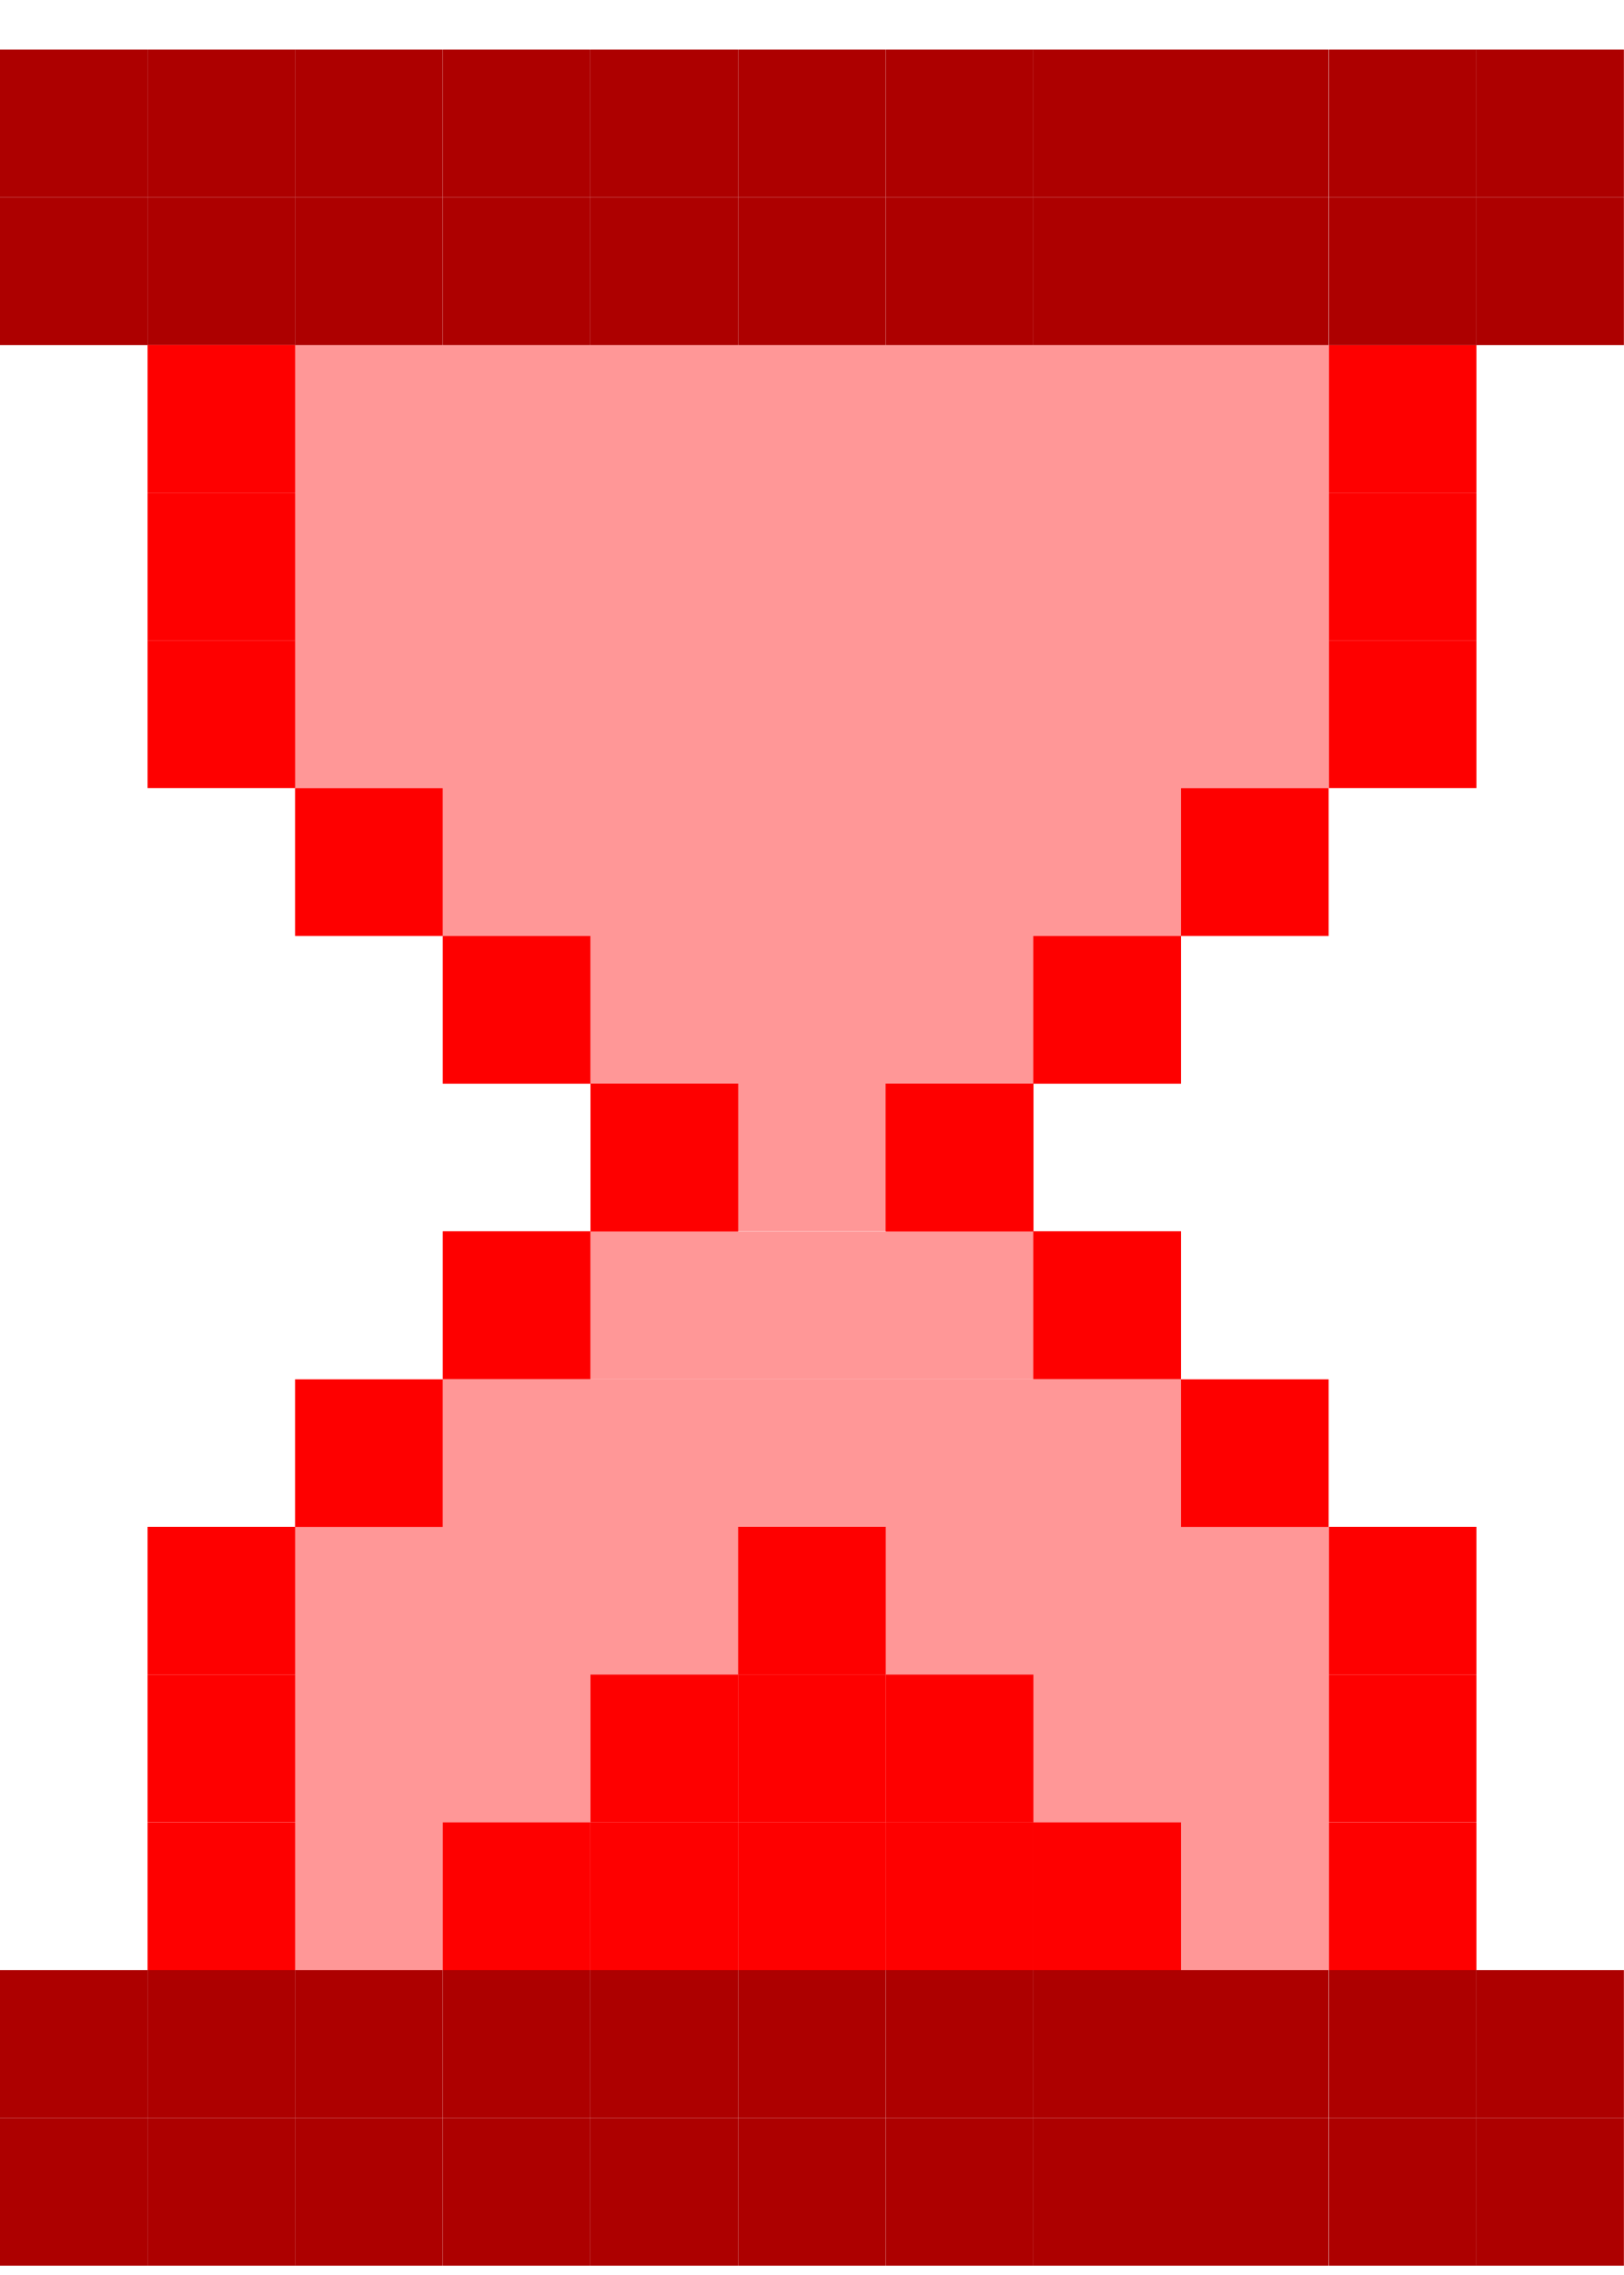 <svg width="15" height="21" viewBox="0 0 15 21" fill="none" xmlns="http://www.w3.org/2000/svg">
<path d="M12.273 3.186H2.727V8.641H12.273V3.186Z" fill="#FF9797"/>
<path d="M12.273 12.732H2.727V18.187H12.273V12.732Z" fill="#FF9797"/>
<path d="M10.908 11.368H4.09V12.731H10.908V11.368Z" fill="#FF9797"/>
<path d="M10.908 8.64H4.09V10.003H10.908V8.64Z" fill="#FF9797"/>
<path d="M9.545 10.002H5.454V11.366H9.545V10.002Z" fill="#FF9797"/>
<path d="M1.363 1.821H-0.001V3.185H1.363V1.821Z" fill="#AD0000"/>
<path d="M2.727 1.821H1.363V3.185H2.727V1.821Z" fill="#AD0000"/>
<path d="M2.727 3.184H1.363V4.548H2.727V3.184Z" fill="#FE0000"/>
<path d="M2.727 4.549H1.363V5.913H2.727V4.549Z" fill="#FE0000"/>
<path d="M2.727 5.912H1.363V7.275H2.727V5.912Z" fill="#FE0000"/>
<path d="M4.089 7.276H2.726V8.639H4.089V7.276Z" fill="#FE0000"/>
<path d="M5.453 8.64H4.09V10.003H5.453V8.64Z" fill="#FE0000"/>
<path d="M6.817 10.002H5.454V11.366H6.817V10.002Z" fill="#FE0000"/>
<path d="M9.545 10.002H8.182V11.366H9.545V10.002Z" fill="#FE0000"/>
<path d="M9.545 10.002H8.182V11.366H9.545V10.002Z" fill="#FE0000"/>
<path d="M10.908 8.64H9.544V10.003H10.908V8.64Z" fill="#FE0000"/>
<path d="M12.271 7.276H10.908V8.639H12.271V7.276Z" fill="#FE0000"/>
<path d="M13.637 5.912H12.274V7.275H13.637V5.912Z" fill="#FE0000"/>
<path d="M13.637 4.549H12.274V5.913H13.637V4.549Z" fill="#FE0000"/>
<path d="M13.637 3.184H12.274V4.548H13.637V3.184Z" fill="#FE0000"/>
<path d="M4.089 1.821H2.726V3.185H4.089V1.821Z" fill="#AD0000"/>
<path d="M5.453 1.821H4.09V3.185H5.453V1.821Z" fill="#AD0000"/>
<path d="M6.817 1.821H5.454V3.185H6.817V1.821Z" fill="#AD0000"/>
<path d="M9.545 1.821H8.182V3.185H9.545V1.821Z" fill="#AD0000"/>
<path d="M10.908 1.821H9.544V3.185H10.908V1.821Z" fill="#AD0000"/>
<path d="M12.271 1.821H10.908V3.185H12.271V1.821Z" fill="#AD0000"/>
<path d="M13.637 1.821H12.274V3.185H13.637V1.821Z" fill="#AD0000"/>
<path d="M14.999 1.821H13.636V3.185H14.999V1.821Z" fill="#AD0000"/>
<path d="M14.999 18.186H13.636V19.549H14.999V18.186Z" fill="#AD0000"/>
<path d="M13.637 18.186H12.274V19.549H13.637V18.186Z" fill="#AD0000"/>
<path d="M13.637 16.822H12.274V18.186H13.637V16.822Z" fill="#FE0000"/>
<path d="M13.637 15.458H12.274V16.821H13.637V15.458Z" fill="#FE0000"/>
<path d="M13.637 14.094H12.274V15.458H13.637V14.094Z" fill="#FE0000"/>
<path d="M12.271 12.732H10.908V14.095H12.271V12.732Z" fill="#FE0000"/>
<path d="M10.908 11.366H9.544V12.73H10.908V11.366Z" fill="#FE0000"/>
<path d="M9.545 10.002H8.182V11.366H9.545V10.002Z" fill="#FE0000"/>
<path d="M6.817 10.002H5.454V11.366H6.817V10.002Z" fill="#FE0000"/>
<path d="M6.817 10.002H5.454V11.366H6.817V10.002Z" fill="#FE0000"/>
<path d="M5.453 11.366H4.09V12.73H5.453V11.366Z" fill="#FE0000"/>
<path d="M4.089 12.732H2.726V14.095H4.089V12.732Z" fill="#FE0000"/>
<path d="M2.727 14.094H1.363V15.458H2.727V14.094Z" fill="#FE0000"/>
<path d="M2.727 15.458H1.363V16.821H2.727V15.458Z" fill="#FE0000"/>
<path d="M2.727 16.822H1.363V18.186H2.727V16.822Z" fill="#FE0000"/>
<path d="M12.271 18.186H10.908V19.549H12.271V18.186Z" fill="#AD0000"/>
<path d="M10.908 18.186H9.544V19.549H10.908V18.186Z" fill="#AD0000"/>
<path d="M10.908 16.822H9.544V18.186H10.908V16.822Z" fill="#FE0000"/>
<path d="M9.545 16.822H8.182V18.186H9.545V16.822Z" fill="#FE0000"/>
<path d="M9.545 18.186H8.182V19.549H9.545V18.186Z" fill="#AD0000"/>
<path d="M6.817 18.186H5.454V19.549H6.817V18.186Z" fill="#AD0000"/>
<path d="M5.453 18.186H4.09V19.549H5.453V18.186Z" fill="#AD0000"/>
<path d="M4.089 18.186H2.726V19.549H4.089V18.186Z" fill="#AD0000"/>
<path d="M2.727 18.186H1.363V19.549H2.727V18.186Z" fill="#AD0000"/>
<path d="M1.363 18.186H-0.001V19.549H1.363V18.186Z" fill="#AD0000"/>
<path d="M8.181 1.821H6.818V3.185H8.181V1.821Z" fill="#AD0000"/>
<path d="M8.181 18.186H6.818V19.549H8.181V18.186Z" fill="#AD0000"/>
<path d="M9.545 16.822H8.182V18.186H9.545V16.822Z" fill="#FE0000"/>
<path d="M9.545 15.458H8.182V16.821H9.545V15.458Z" fill="#FE0000"/>
<path d="M6.817 16.822H5.454V18.186H6.817V16.822Z" fill="#FE0000"/>
<path d="M6.817 15.458H5.454V16.821H6.817V15.458Z" fill="#FE0000"/>
<path d="M5.453 16.822H4.09V18.186H5.453V16.822Z" fill="#FE0000"/>
<path d="M8.181 16.822H6.818V18.186H8.181V16.822Z" fill="#FE0000"/>
<path d="M8.181 15.458H6.818V16.821H8.181V15.458Z" fill="#FE0000"/>
<path d="M8.181 14.094H6.818V15.458H8.181V14.094Z" fill="#FE0000"/>
<path d="M14.999 19.55H13.636V20.914H14.999V19.55Z" fill="#AD0000"/>
<path d="M13.637 19.55H12.274V20.914H13.637V19.55Z" fill="#AD0000"/>
<path d="M12.271 19.55H10.908V20.914H12.271V19.55Z" fill="#AD0000"/>
<path d="M10.908 19.55H9.544V20.914H10.908V19.55Z" fill="#AD0000"/>
<path d="M9.545 19.55H8.182V20.914H9.545V19.55Z" fill="#AD0000"/>
<path d="M6.817 19.55H5.454V20.914H6.817V19.55Z" fill="#AD0000"/>
<path d="M5.453 19.55H4.09V20.914H5.453V19.55Z" fill="#AD0000"/>
<path d="M4.089 19.55H2.726V20.914H4.089V19.55Z" fill="#AD0000"/>
<path d="M2.727 19.55H1.363V20.914H2.727V19.55Z" fill="#AD0000"/>
<path d="M1.363 19.55H-0.001V20.914H1.363V19.55Z" fill="#AD0000"/>
<path d="M8.181 19.55H6.818V20.914H8.181V19.55Z" fill="#AD0000"/>
<path d="M14.999 0.458H13.636V1.821H14.999V0.458Z" fill="#AD0000"/>
<path d="M13.637 0.458H12.274V1.821H13.637V0.458Z" fill="#AD0000"/>
<path d="M12.271 0.458H10.908V1.821H12.271V0.458Z" fill="#AD0000"/>
<path d="M10.908 0.458H9.544V1.821H10.908V0.458Z" fill="#AD0000"/>
<path d="M9.545 0.458H8.182V1.821H9.545V0.458Z" fill="#AD0000"/>
<path d="M6.817 0.458H5.454V1.821H6.817V0.458Z" fill="#AD0000"/>
<path d="M5.453 0.458H4.09V1.821H5.453V0.458Z" fill="#AD0000"/>
<path d="M4.089 0.458H2.726V1.821H4.089V0.458Z" fill="#AD0000"/>
<path d="M2.727 0.458H1.363V1.821H2.727V0.458Z" fill="#AD0000"/>
<path d="M1.363 0.458H-0.001V1.821H1.363V0.458Z" fill="#AD0000"/>
<path d="M8.181 0.458H6.818V1.821H8.181V0.458Z" fill="#AD0000"/>
</svg>
